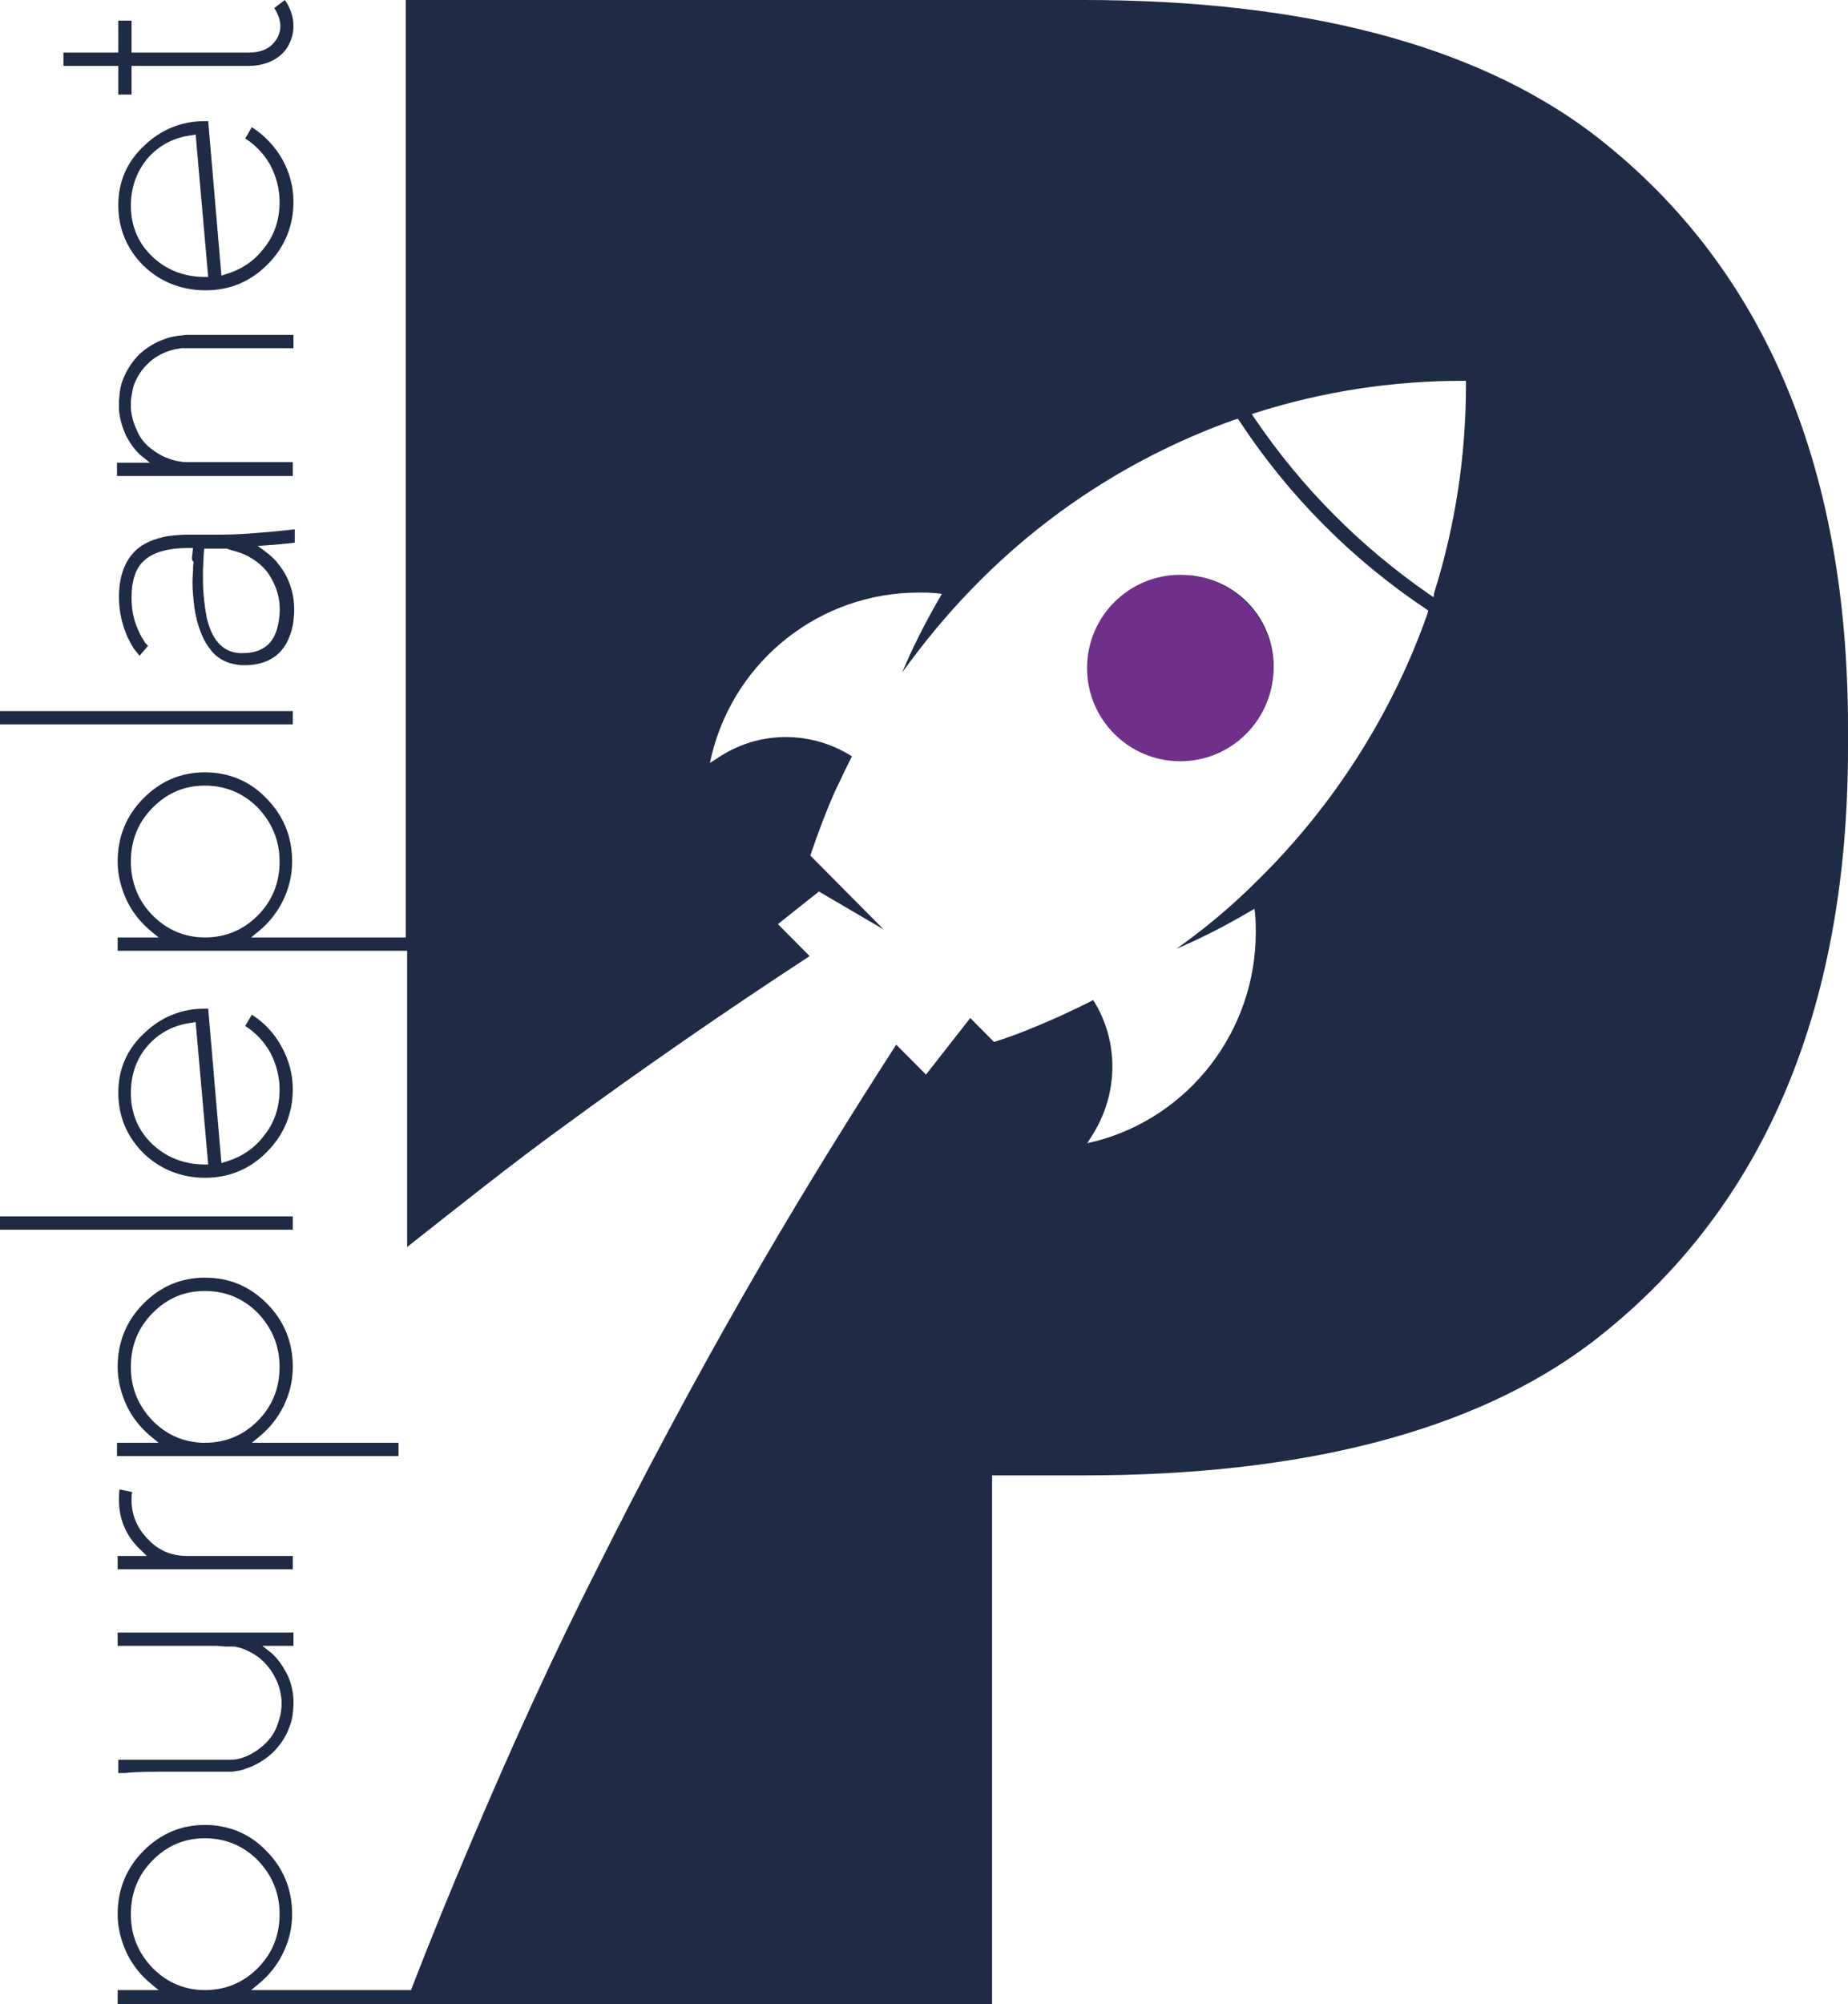 <?xml version="1.0" encoding="UTF-8"?> <svg xmlns="http://www.w3.org/2000/svg" width="119" height="129" viewBox="0 0 119 129" fill="none"><path d="M82.015 42.9C82.015 46.157 79.376 48.771 76.184 48.771C72.992 48.771 70.353 46.114 70.353 42.9C70.353 39.643 72.992 37.029 76.184 37.029C79.376 37.029 82.015 39.643 82.015 42.9ZM7.576 101.014H18.854V100.157H12.045C11.066 100.157 10.215 99.814 9.534 99.086C8.853 98.4 8.47 97.543 8.47 96.557C8.47 96.386 8.47 96.214 8.512 96.043L7.704 95.871C7.661 96.086 7.661 96.343 7.661 96.557C7.661 97.8 8.129 98.914 9.065 99.771L9.448 100.157H7.576V101.014ZM12.385 35.7L12.428 35.271H12.215C10.768 35.271 9.789 35.571 9.236 36.129C8.725 36.6 8.47 37.414 8.47 38.443C8.47 39.214 8.597 39.9 8.895 40.543C8.98 40.757 9.108 41.014 9.236 41.186C9.278 41.271 9.321 41.357 9.406 41.443L9.534 41.571L8.98 42.214C8.938 42.171 8.895 42.086 8.853 42.043C8.768 41.957 8.725 41.871 8.64 41.786C8.47 41.529 8.342 41.271 8.214 41.014C7.874 40.243 7.661 39.386 7.661 38.443C7.661 37.157 8.001 36.171 8.682 35.486C9.193 34.971 9.917 34.671 10.853 34.5C11.236 34.457 11.662 34.414 12.13 34.414H13.449C13.747 34.414 14.045 34.414 14.258 34.414C14.981 34.414 15.833 34.371 16.769 34.286C17.45 34.243 18.174 34.157 18.982 34.071V34.929C18.344 35.014 17.748 35.057 17.195 35.1L16.599 35.143L17.067 35.486C17.407 35.743 17.705 36 17.918 36.3C18.344 36.814 18.642 37.414 18.812 38.1C18.982 38.786 18.982 39.514 18.854 40.243C18.769 40.671 18.642 41.014 18.471 41.357C18.259 41.743 18.003 42.043 17.705 42.257C17.109 42.686 16.386 42.857 15.492 42.814C15.066 42.771 14.726 42.686 14.386 42.514C14.045 42.343 13.747 42.086 13.534 41.786C13.151 41.314 12.896 40.714 12.683 39.943C12.555 39.429 12.47 38.871 12.428 38.229C12.385 37.757 12.385 37.286 12.428 36.771C12.428 36.6 12.428 36.386 12.47 36.171C12.343 36.086 12.343 35.914 12.385 35.7ZM13.066 36.857C13.066 37.329 13.066 37.8 13.109 38.229C13.151 38.829 13.236 39.343 13.322 39.814C13.492 40.457 13.705 40.971 14.002 41.314C14.386 41.786 14.854 42 15.45 42.043C15.492 42.043 15.535 42.043 15.577 42.043C16.216 42.043 16.726 41.914 17.109 41.614C17.535 41.314 17.79 40.8 17.918 40.157C18.046 39.514 18.046 38.914 17.918 38.357C17.79 37.8 17.535 37.286 17.237 36.857C16.939 36.471 16.556 36.129 16.088 35.871C15.748 35.657 15.322 35.529 14.854 35.4L14.598 35.314H13.151L13.109 35.786C13.109 36.171 13.066 36.514 13.066 36.857ZM18.854 29.743H12.045H11.832L11.576 29.7C11.491 29.7 11.364 29.657 11.279 29.657C11.023 29.571 10.725 29.486 10.47 29.357C10.13 29.186 9.832 28.971 9.576 28.757C9.236 28.457 8.98 28.114 8.81 27.686C8.597 27.257 8.47 26.786 8.427 26.271V25.8L8.47 25.5C8.512 25.243 8.555 24.986 8.64 24.729C8.853 24.214 9.151 23.743 9.534 23.4C9.917 23.014 10.385 22.757 10.896 22.586C11.151 22.5 11.406 22.457 11.662 22.414C11.789 22.414 11.917 22.414 12.045 22.414H12.47C12.938 22.414 13.492 22.414 14.045 22.414H15.492C16.684 22.414 17.663 22.414 18.471 22.414H18.897V21.557H18.471C17.663 21.557 16.684 21.557 15.492 21.557H12.045C11.874 21.557 11.747 21.6 11.576 21.6C11.279 21.643 10.938 21.686 10.64 21.814C10.002 22.029 9.448 22.371 8.98 22.8C8.512 23.271 8.172 23.786 7.916 24.429C7.789 24.729 7.746 25.029 7.704 25.329L7.661 25.8V26.357C7.704 26.957 7.874 27.514 8.129 28.071C8.384 28.543 8.682 28.971 9.065 29.314L9.661 29.786H7.533V30.643H18.854V29.743ZM9.236 74.229C8.172 73.157 7.618 71.871 7.618 70.329C7.618 68.829 8.172 67.543 9.278 66.514C10.342 65.486 11.662 64.929 13.151 64.929H13.407L14.258 74.871L14.513 74.786C15.535 74.486 16.386 73.929 17.024 73.071C17.705 72.214 18.003 71.229 18.003 70.114C18.003 69.3 17.79 68.486 17.407 67.757C17.024 67.071 16.471 66.471 15.79 66.043L16.216 65.314C17.024 65.829 17.663 66.514 18.131 67.371C18.599 68.229 18.854 69.129 18.854 70.114C18.854 71.657 18.301 73.029 17.195 74.143C16.088 75.257 14.769 75.814 13.194 75.814C11.662 75.814 10.3 75.257 9.236 74.229ZM8.427 70.371C8.427 71.657 8.895 72.771 9.789 73.629C10.683 74.486 11.832 74.957 13.194 74.957H13.407L12.598 65.786L12.385 65.829C11.236 65.957 10.257 66.471 9.534 67.286C8.81 68.1 8.427 69.129 8.427 70.371ZM17.195 83.914C18.301 85.029 18.854 86.4 18.854 87.986C18.854 88.886 18.642 89.743 18.259 90.514C17.875 91.286 17.365 91.929 16.684 92.486L16.216 92.871H25.664V93.729H7.533V92.871H10.215L9.746 92.486C9.065 91.929 8.555 91.286 8.172 90.514C7.789 89.7 7.576 88.843 7.576 87.986C7.576 86.4 8.129 85.029 9.236 83.914C10.342 82.8 11.662 82.243 13.194 82.243C14.769 82.243 16.088 82.8 17.195 83.914ZM18.003 87.986C18.003 86.657 17.535 85.5 16.599 84.514C15.662 83.571 14.513 83.1 13.194 83.1C11.874 83.1 10.768 83.571 9.832 84.514C8.895 85.457 8.427 86.614 8.427 87.986C8.427 89.357 8.895 90.471 9.832 91.457C10.768 92.4 11.917 92.871 13.194 92.871C14.513 92.871 15.662 92.4 16.599 91.457C17.535 90.514 18.003 89.357 18.003 87.986ZM0 45.771V46.629H18.854V45.771H0ZM18.854 79.157V78.3H0V79.157H18.854ZM63.969 129H7.576V128.1H10.215L9.746 127.714C9.065 127.157 8.555 126.514 8.172 125.743C7.789 124.929 7.576 124.071 7.576 123.214C7.576 121.629 8.129 120.257 9.236 119.143C10.342 118.029 11.662 117.471 13.194 117.471C14.726 117.471 16.088 118.029 17.152 119.143C18.259 120.257 18.812 121.629 18.812 123.214C18.812 124.114 18.599 124.971 18.216 125.743C17.833 126.514 17.322 127.157 16.641 127.714L16.173 128.1H26.473L26.515 127.971C27.792 124.671 29.026 121.671 30.261 118.757C32.985 112.329 35.666 106.457 38.517 100.843C41.412 95.057 44.561 89.143 47.923 83.271C50.988 77.914 54.308 72.514 57.712 67.243L59.628 69.171L62.479 65.529L64.011 67.071L64.139 67.029C65.501 66.6 66.82 66.043 68.182 65.443C68.906 65.1 69.672 64.757 70.396 64.371C71.204 65.657 71.63 67.114 71.63 68.657C71.63 70.243 71.162 71.786 70.31 73.114L70.013 73.586L70.566 73.457C76.609 71.871 80.865 66.343 80.865 60C80.865 59.657 80.865 59.271 80.823 58.843L80.78 58.5L80.483 58.671C78.95 59.571 77.376 60.386 75.758 61.071C77.631 59.743 79.376 58.286 80.993 56.657C85.888 51.857 89.676 45.9 91.931 39.471L91.974 39.3L91.846 39.214C87.037 36 82.994 31.929 79.802 27.086L79.716 26.957L79.546 27C73.12 29.271 67.246 33.043 62.479 38.014C60.904 39.643 59.457 41.4 58.096 43.286C58.776 41.657 59.585 40.071 60.479 38.529L60.649 38.229L60.309 38.186C59.883 38.143 59.5 38.143 59.16 38.143C52.861 38.143 47.37 42.429 45.838 48.557L45.71 49.114L46.178 48.814C47.498 47.914 49.03 47.443 50.605 47.443C52.094 47.443 53.584 47.871 54.861 48.686C54.478 49.414 54.137 50.186 53.797 50.871C53.201 52.2 52.69 53.571 52.222 54.943L52.179 55.071L56.904 59.829L52.733 57.386L50.094 59.486L52.137 61.543C46.689 65.1 41.369 68.786 36.219 72.557C32.857 75 29.75 77.486 26.43 80.1L26.218 80.271V61.2H7.576V60.343H10.215L9.746 59.957C9.065 59.4 8.555 58.757 8.172 57.986C7.789 57.171 7.576 56.314 7.576 55.457C7.576 53.871 8.129 52.5 9.236 51.386C10.342 50.271 11.662 49.714 13.194 49.714C14.726 49.714 16.088 50.271 17.152 51.386C18.259 52.5 18.812 53.871 18.812 55.457C18.812 56.357 18.599 57.214 18.216 57.986C17.833 58.757 17.322 59.4 16.641 59.957L16.173 60.343H26.132V0H62.65C63.032 0 69.757 0 69.757 0C69.757 0 69.757 0 69.8 0C83.93 0 94.868 2.871 102.401 8.486C113.425 16.843 119 29.743 119 46.843V48.129C119 65.186 113.425 78.086 102.401 86.486C94.868 92.143 83.887 94.971 69.757 94.971H63.884V129H63.969ZM13.194 60.343C14.513 60.343 15.662 59.871 16.599 58.929C17.535 57.986 18.003 56.829 18.003 55.457C18.003 54.129 17.535 52.971 16.599 51.986C15.662 51.043 14.513 50.571 13.194 50.571C11.874 50.571 10.768 51.043 9.832 51.986C8.895 52.929 8.427 54.086 8.427 55.457C8.427 56.786 8.895 57.986 9.832 58.929C10.768 59.871 11.917 60.343 13.194 60.343ZM92.059 38.271L92.314 38.443L92.357 38.143C93.719 33.814 94.4 29.314 94.4 24.729V24.514H94.187C89.633 24.514 85.164 25.2 80.865 26.571L80.61 26.657L80.78 26.914C83.802 31.371 87.59 35.186 92.059 38.271ZM13.194 128.1C14.513 128.1 15.662 127.629 16.599 126.686C17.535 125.743 18.003 124.586 18.003 123.214C18.003 121.843 17.535 120.729 16.599 119.743C15.662 118.8 14.513 118.329 13.194 118.329C11.874 118.329 10.768 118.8 9.832 119.743C8.895 120.686 8.427 121.843 8.427 123.214C8.427 124.586 8.895 125.7 9.832 126.686C10.768 127.629 11.917 128.1 13.194 128.1ZM18.174 10.243C18.642 11.1 18.897 12 18.897 12.986C18.897 14.529 18.344 15.9 17.237 17.014C16.131 18.129 14.811 18.686 13.236 18.686C11.662 18.686 10.3 18.129 9.236 17.1C8.172 16.029 7.618 14.743 7.618 13.2C7.618 11.7 8.172 10.414 9.278 9.386C10.342 8.357 11.662 7.8 13.151 7.8H13.407L14.258 17.743L14.513 17.657C15.535 17.357 16.386 16.8 17.024 15.943C17.705 15.086 18.003 14.1 18.003 12.986C18.003 12.171 17.79 11.357 17.407 10.629C17.024 9.943 16.471 9.343 15.79 8.914L16.216 8.186C17.024 8.7 17.705 9.429 18.174 10.243ZM13.407 17.829L12.598 8.657L12.385 8.7C11.236 8.829 10.257 9.343 9.534 10.157C8.81 11.014 8.427 12.043 8.427 13.243C8.427 14.529 8.895 15.643 9.789 16.5C10.683 17.357 11.832 17.829 13.194 17.829H13.407ZM10.981 114.043H14.471C14.556 114.043 14.598 114.043 14.684 114.043C14.811 114.043 14.854 114.043 14.939 114.043C15.279 114 15.577 113.957 15.875 113.829C16.514 113.614 17.067 113.271 17.535 112.843C18.003 112.371 18.386 111.857 18.599 111.257C18.727 110.957 18.812 110.657 18.854 110.314L18.897 109.8V109.371C18.854 108.771 18.727 108.214 18.429 107.657C18.174 107.186 17.875 106.757 17.492 106.414L16.897 105.943H18.897V105.086H7.576V105.943H13.96L14.513 105.986H14.726H14.854C14.896 105.986 14.939 105.986 14.981 105.986C15.066 105.986 15.152 105.986 15.279 106.029C15.535 106.071 15.833 106.2 16.088 106.329C16.428 106.5 16.726 106.714 16.982 106.971C17.28 107.271 17.535 107.614 17.748 108.043C17.961 108.471 18.088 108.943 18.131 109.457V109.843L18.088 110.229C18.046 110.486 17.961 110.743 17.875 111C17.705 111.514 17.407 111.943 16.982 112.329C16.599 112.671 16.131 112.971 15.62 113.143C15.364 113.229 15.109 113.271 14.854 113.271C14.769 113.271 14.641 113.271 14.471 113.271H11.704C11.449 113.271 11.194 113.271 11.023 113.271H7.618V114.129H8.044C8.768 114.043 9.789 114.043 10.981 114.043ZM4.086 4.243H7.618V6.086H8.47V4.243H16.003C16.599 4.243 17.152 4.114 17.62 3.857C18.088 3.6 18.429 3.257 18.642 2.786C18.812 2.443 18.897 2.057 18.897 1.671C18.897 1.114 18.727 0.557 18.344 0L17.663 0.514C18.088 1.2 18.174 1.8 17.875 2.4C17.535 3.043 16.939 3.386 16.003 3.386H8.47V1.329H7.618V3.386H4.086V4.243Z" fill="#1F2A44"></path><path d="M76 49C79.314 49 82 46.314 82 43C82 39.686 79.314 37 76 37C72.686 37 70 39.686 70 43C70 46.314 72.686 49 76 49Z" fill="#702F8A"></path></svg> 